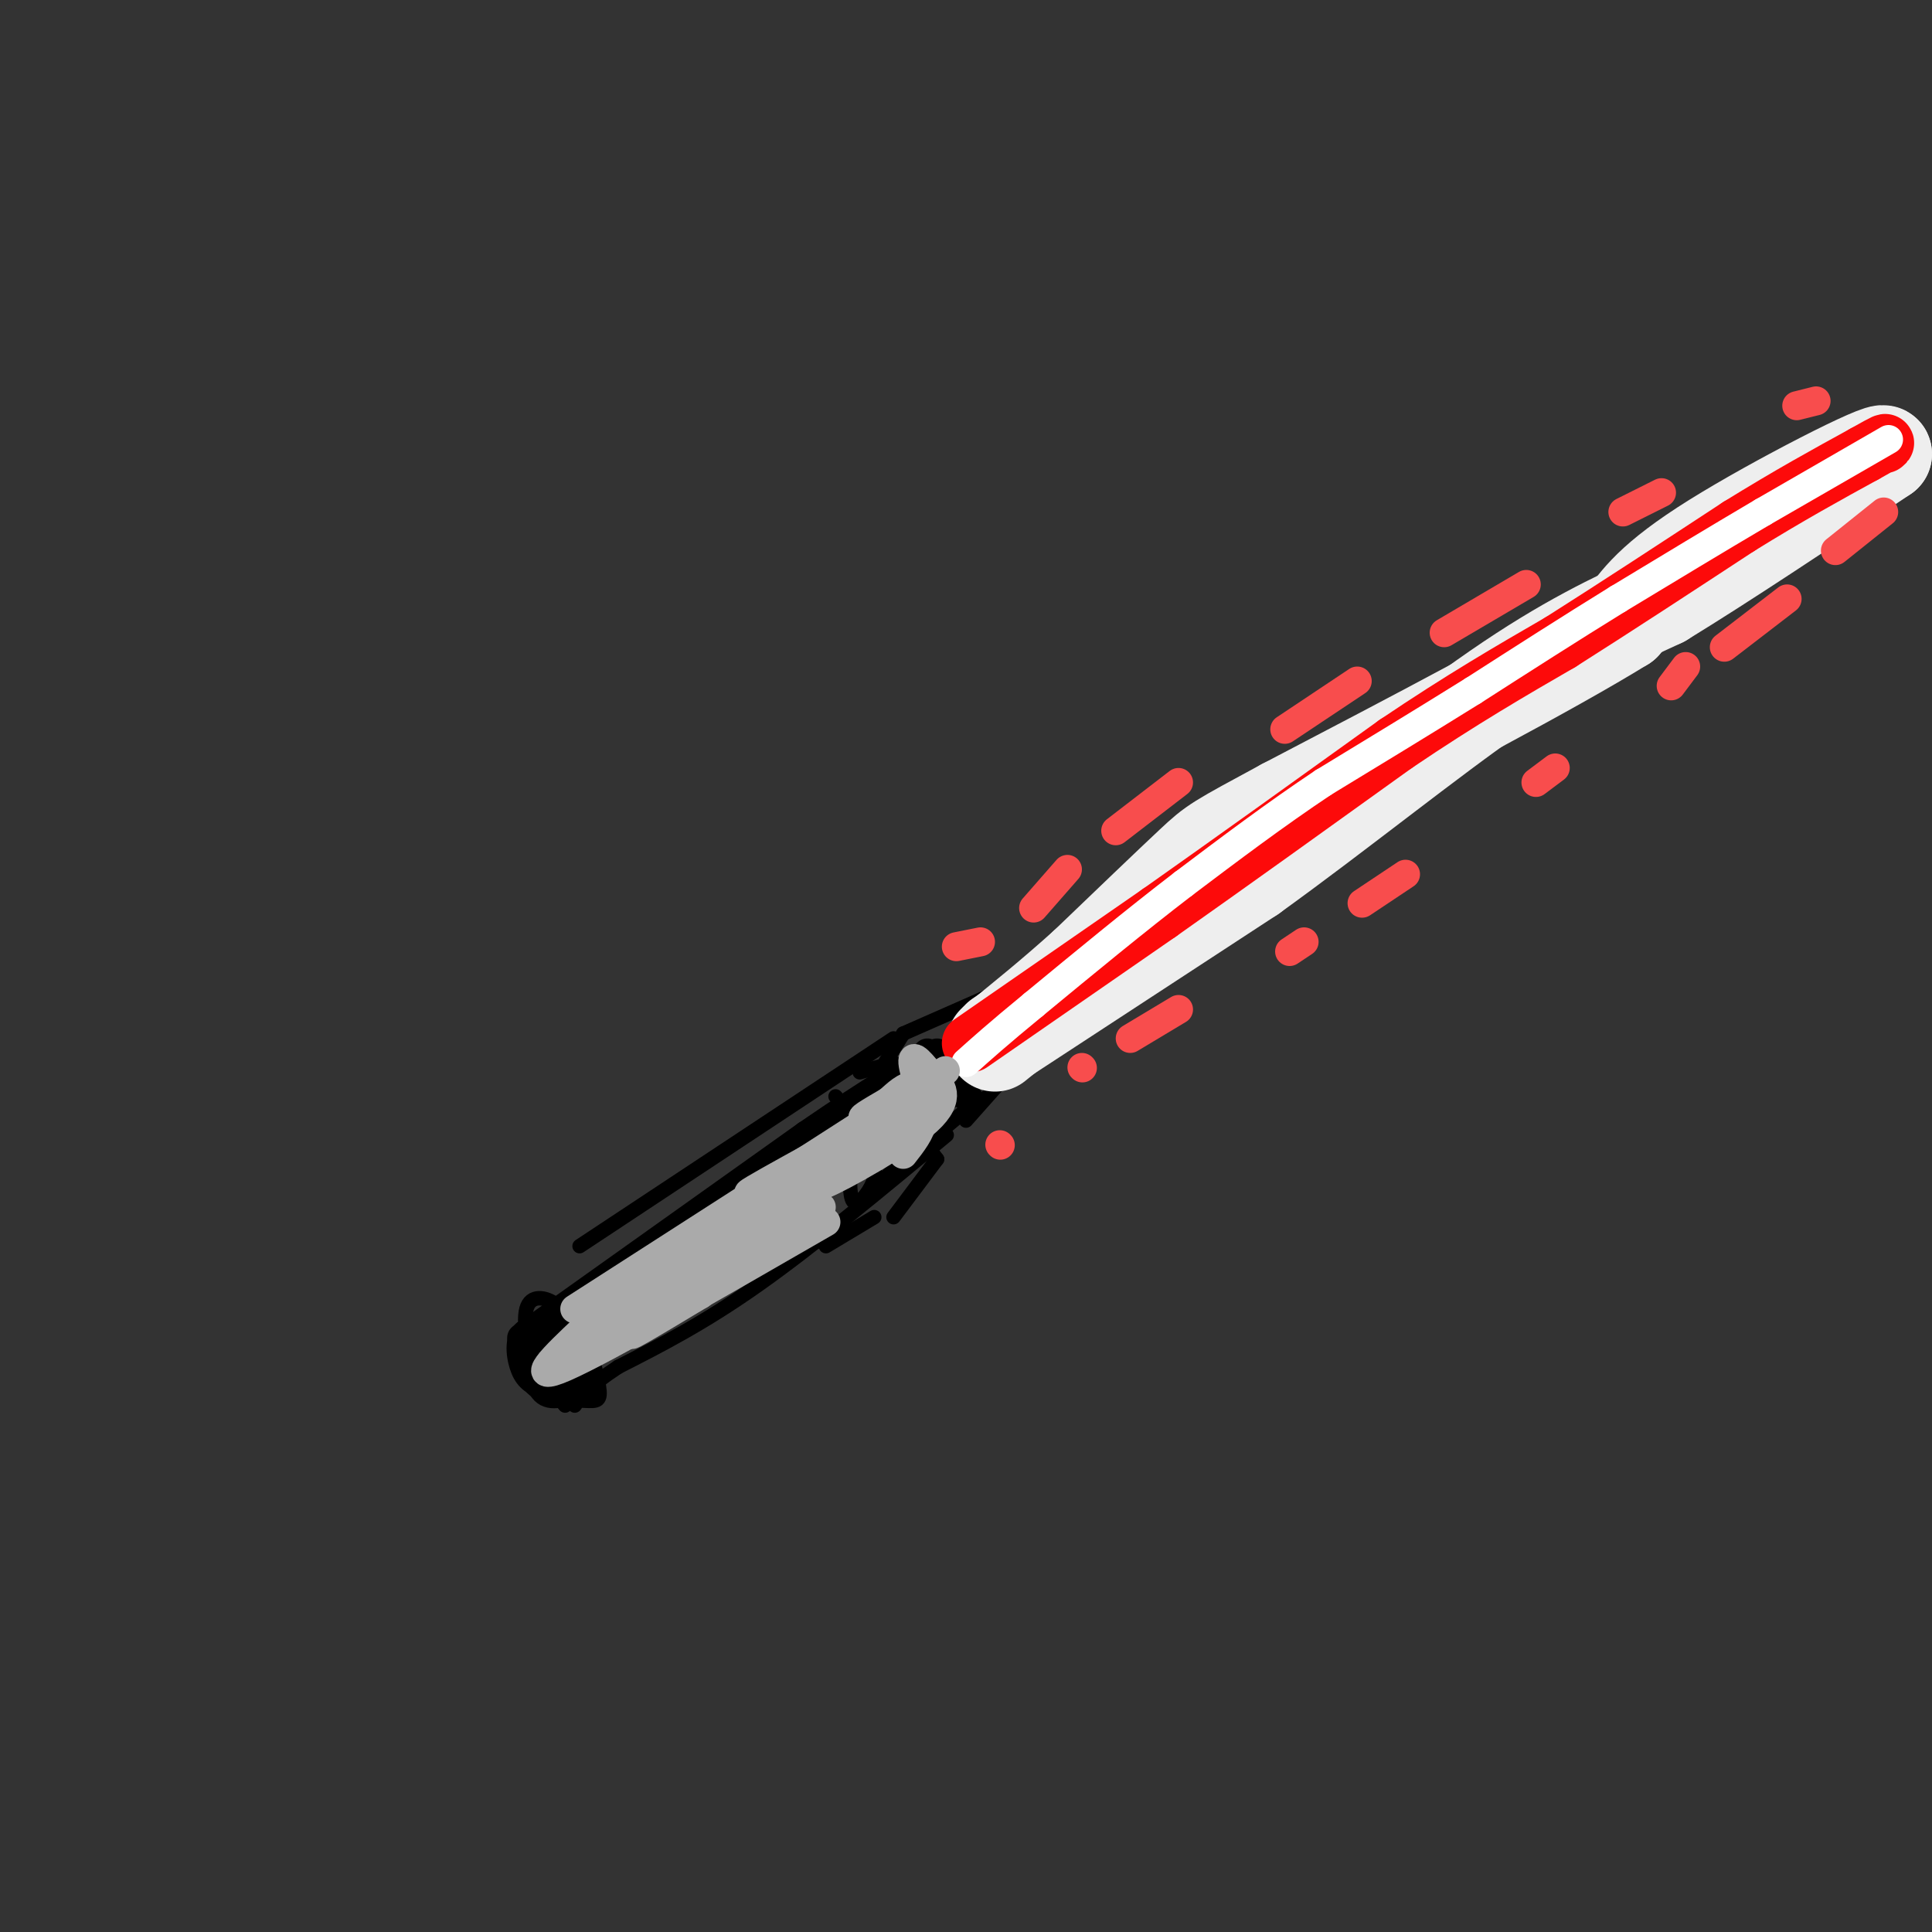 <svg viewBox='0 0 400 400' version='1.1' xmlns='http://www.w3.org/2000/svg' xmlns:xlink='http://www.w3.org/1999/xlink'><rect x="0" y="0" width="400" height="400" fill="#333333" stroke="none"/><g fill='none' stroke='#000000' stroke-width='6' stroke-linecap='round' stroke-linejoin='round'><path d='M108,277c0.000,0.000 59.000,-42.000 59,-42'/><path d='M167,235c14.333,-9.833 20.667,-13.417 27,-17'/><path d='M192,218c0.000,0.000 9.000,10.000 9,10'/></g>
<g fill='none' stroke='#000000' stroke-width='3' stroke-linecap='round' stroke-linejoin='round'><path d='M201,229c0.000,0.000 -18.000,15.000 -18,15'/><path d='M196,235c-13.833,11.500 -27.667,23.000 -39,31c-11.333,8.000 -20.167,12.500 -29,17'/><path d='M128,283c-6.333,4.167 -7.667,6.083 -9,8'/><path d='M107,279c0.000,0.000 10.000,12.000 10,12'/><path d='M112,275c-1.221,1.803 -2.443,3.605 -3,6c-0.557,2.395 -0.450,5.382 2,7c2.450,1.618 7.244,1.867 10,2c2.756,0.133 3.473,0.151 3,-3c-0.473,-3.151 -2.135,-9.472 -5,-12c-2.865,-2.528 -6.932,-1.264 -11,0'/><path d='M108,275c-2.100,1.528 -1.850,5.349 -1,8c0.850,2.651 2.299,4.131 5,5c2.701,0.869 6.655,1.128 8,-1c1.345,-2.128 0.082,-6.643 -1,-10c-1.082,-3.357 -1.984,-5.558 -4,-7c-2.016,-1.442 -5.148,-2.126 -6,1c-0.852,3.126 0.574,10.063 2,17'/><path d='M111,288c1.788,3.040 5.257,2.140 8,1c2.743,-1.140 4.758,-2.518 3,-6c-1.758,-3.482 -7.289,-9.066 -10,-9c-2.711,0.066 -2.602,5.783 -1,9c1.602,3.217 4.697,3.934 7,3c2.303,-0.934 3.812,-3.521 2,-6c-1.812,-2.479 -6.946,-4.851 -8,-4c-1.054,0.851 1.973,4.926 5,9'/><path d='M117,285c1.960,1.771 4.359,1.697 4,-1c-0.359,-2.697 -3.475,-8.018 -5,-8c-1.525,0.018 -1.460,5.376 0,7c1.460,1.624 4.316,-0.486 4,-2c-0.316,-1.514 -3.805,-2.433 -5,-2c-1.195,0.433 -0.098,2.216 1,4'/><path d='M179,240c1.267,0.956 2.533,1.911 2,4c-0.533,2.089 -2.867,5.311 -4,5c-1.133,-0.311 -1.067,-4.156 -1,-8'/><path d='M176,241c0.167,-1.333 1.083,-0.667 2,0'/><path d='M191,236c0.000,0.000 3.000,4.000 3,4'/><path d='M194,240c0.000,0.000 -9.000,12.000 -9,12'/><path d='M181,252c0.000,0.000 -10.000,6.000 -10,6'/><path d='M169,257c0.000,0.000 0.100,0.100 0.1,0.1'/><path d='M187,214c0.000,0.000 25.000,-11.000 25,-11'/><path d='M212,203c-2.583,2.917 -5.167,5.833 -6,9c-0.833,3.167 0.083,6.583 1,10'/><path d='M208,223c0.000,0.000 -8.000,9.000 -8,9'/><path d='M187,214c0.000,0.000 -5.000,8.000 -5,8'/><path d='M173,227c0.000,0.000 0.100,0.100 0.1,0.1'/><path d='M178,222c0.000,0.000 7.000,-2.000 7,-2'/><path d='M193,225c0.000,0.000 4.000,3.000 4,3'/><path d='M185,215c0.000,0.000 -65.000,43.000 -65,43'/><path d='M148,262c-2.000,1.083 -4.000,2.167 -3,2c1.000,-0.167 5.000,-1.583 9,-3'/><path d='M130,275c0.000,0.000 -8.000,4.000 -8,4'/></g>
<g fill='none' stroke='#EEEEEE' stroke-width='20' stroke-linecap='round' stroke-linejoin='round'><path d='M207,215c0.000,0.000 52.000,-34.000 52,-34'/><path d='M259,181c17.911,-12.889 36.689,-28.111 51,-38c14.311,-9.889 24.156,-14.444 34,-19'/><path d='M344,124c13.333,-8.167 29.667,-19.083 46,-30'/><path d='M390,94c0.222,-1.422 -22.222,10.022 -35,18c-12.778,7.978 -15.889,12.489 -19,17'/><path d='M336,129c-14.833,9.167 -42.417,23.583 -70,38'/><path d='M266,167c-14.133,7.644 -14.467,7.756 -19,12c-4.533,4.244 -13.267,12.622 -22,21'/><path d='M225,200c-6.833,6.167 -12.917,11.083 -19,16'/></g>
<g fill='none' stroke='#FD0A0A' stroke-width='12' stroke-linecap='round' stroke-linejoin='round'><path d='M201,216c0.000,0.000 39.000,-27.000 39,-27'/><path d='M240,189c14.667,-10.333 31.833,-22.667 49,-35'/><path d='M289,154c13.833,-9.333 23.917,-15.167 34,-21'/><path d='M323,133c11.833,-7.500 24.417,-15.750 37,-24'/><path d='M360,109c10.500,-6.500 18.250,-10.750 26,-15'/><path d='M386,94c5.000,-2.833 4.500,-2.417 4,-2'/></g>
<g fill='none' stroke='#FFFFFF' stroke-width='6' stroke-linecap='round' stroke-linejoin='round'><path d='M391,91c0.000,0.000 -26.000,15.000 -26,15'/><path d='M365,106c-9.333,5.500 -19.667,11.750 -30,18'/><path d='M335,124c-10.000,6.167 -20.000,12.583 -30,19'/><path d='M305,143c-10.167,6.333 -20.583,12.667 -31,19'/><path d='M274,162c-10.000,6.667 -19.500,13.833 -29,21'/><path d='M245,183c-10.000,7.667 -20.500,16.333 -31,25'/><path d='M214,208c-7.500,6.167 -10.750,9.083 -14,12'/></g>
<g fill='none' stroke='#F84D4D' stroke-width='6' stroke-linecap='round' stroke-linejoin='round'><path d='M214,188c0.000,0.000 7.000,-8.000 7,-8'/><path d='M231,172c0.000,0.000 13.000,-10.000 13,-10'/><path d='M266,151c0.000,0.000 15.000,-10.000 15,-10'/><path d='M299,131c0.000,0.000 17.000,-10.000 17,-10'/><path d='M336,106c0.000,0.000 8.000,-4.000 8,-4'/><path d='M372,84c0.000,0.000 4.000,-1.000 4,-1'/><path d='M390,106c0.000,0.000 -10.000,8.000 -10,8'/><path d='M370,124c0.000,0.000 -13.000,10.000 -13,10'/><path d='M349,138c0.000,0.000 -3.000,4.000 -3,4'/><path d='M322,159c0.000,0.000 -4.000,3.000 -4,3'/><path d='M291,181c0.000,0.000 -9.000,6.000 -9,6'/><path d='M270,195c0.000,0.000 -3.000,2.000 -3,2'/><path d='M244,209c0.000,0.000 -10.000,6.000 -10,6'/><path d='M224,221c0.000,0.000 0.100,0.100 0.1,0.1'/><path d='M207,237c0.000,0.000 0.100,0.100 0.1,0.1'/><path d='M203,195c0.000,0.000 -5.000,1.000 -5,1'/></g>
<g fill='none' stroke='#AAAAAA' stroke-width='6' stroke-linecap='round' stroke-linejoin='round'><path d='M122,273c0.000,0.000 50.000,-33.000 50,-33'/><path d='M172,240c13.340,-8.131 21.691,-11.958 14,-8c-7.691,3.958 -31.422,15.700 -31,15c0.422,-0.700 24.998,-13.842 32,-18c7.002,-4.158 -3.571,0.669 -7,2c-3.429,1.331 0.285,-0.835 4,-3'/><path d='M184,228c1.600,-1.400 3.600,-3.400 5,-3c1.400,0.400 2.200,3.200 3,6'/><path d='M192,231c-0.378,-1.644 -2.822,-8.756 -3,-11c-0.178,-2.244 1.911,0.378 4,3'/><path d='M193,223c1.774,1.631 4.208,4.208 -1,9c-5.208,4.792 -18.060,11.798 -21,13c-2.940,1.202 4.030,-3.399 11,-8'/><path d='M182,237c-10.378,7.422 -41.822,29.978 -53,38c-11.178,8.022 -2.089,1.511 7,-5'/><path d='M136,270c11.048,-6.798 35.167,-21.292 34,-20c-1.167,1.292 -27.619,18.369 -36,24c-8.381,5.631 1.310,-0.185 11,-6'/><path d='M145,268c-1.667,0.000 -11.333,3.000 -21,6'/><path d='M119,271c0.000,0.000 70.000,-45.000 70,-45'/><path d='M189,226c11.667,-7.500 5.833,-3.750 0,0'/><path d='M189,225c1.167,2.333 2.333,4.667 2,7c-0.333,2.333 -2.167,4.667 -4,7'/><path d='M121,275c-6.167,5.833 -12.333,11.667 -4,8c8.333,-3.667 31.167,-16.833 54,-30'/></g>
</svg>